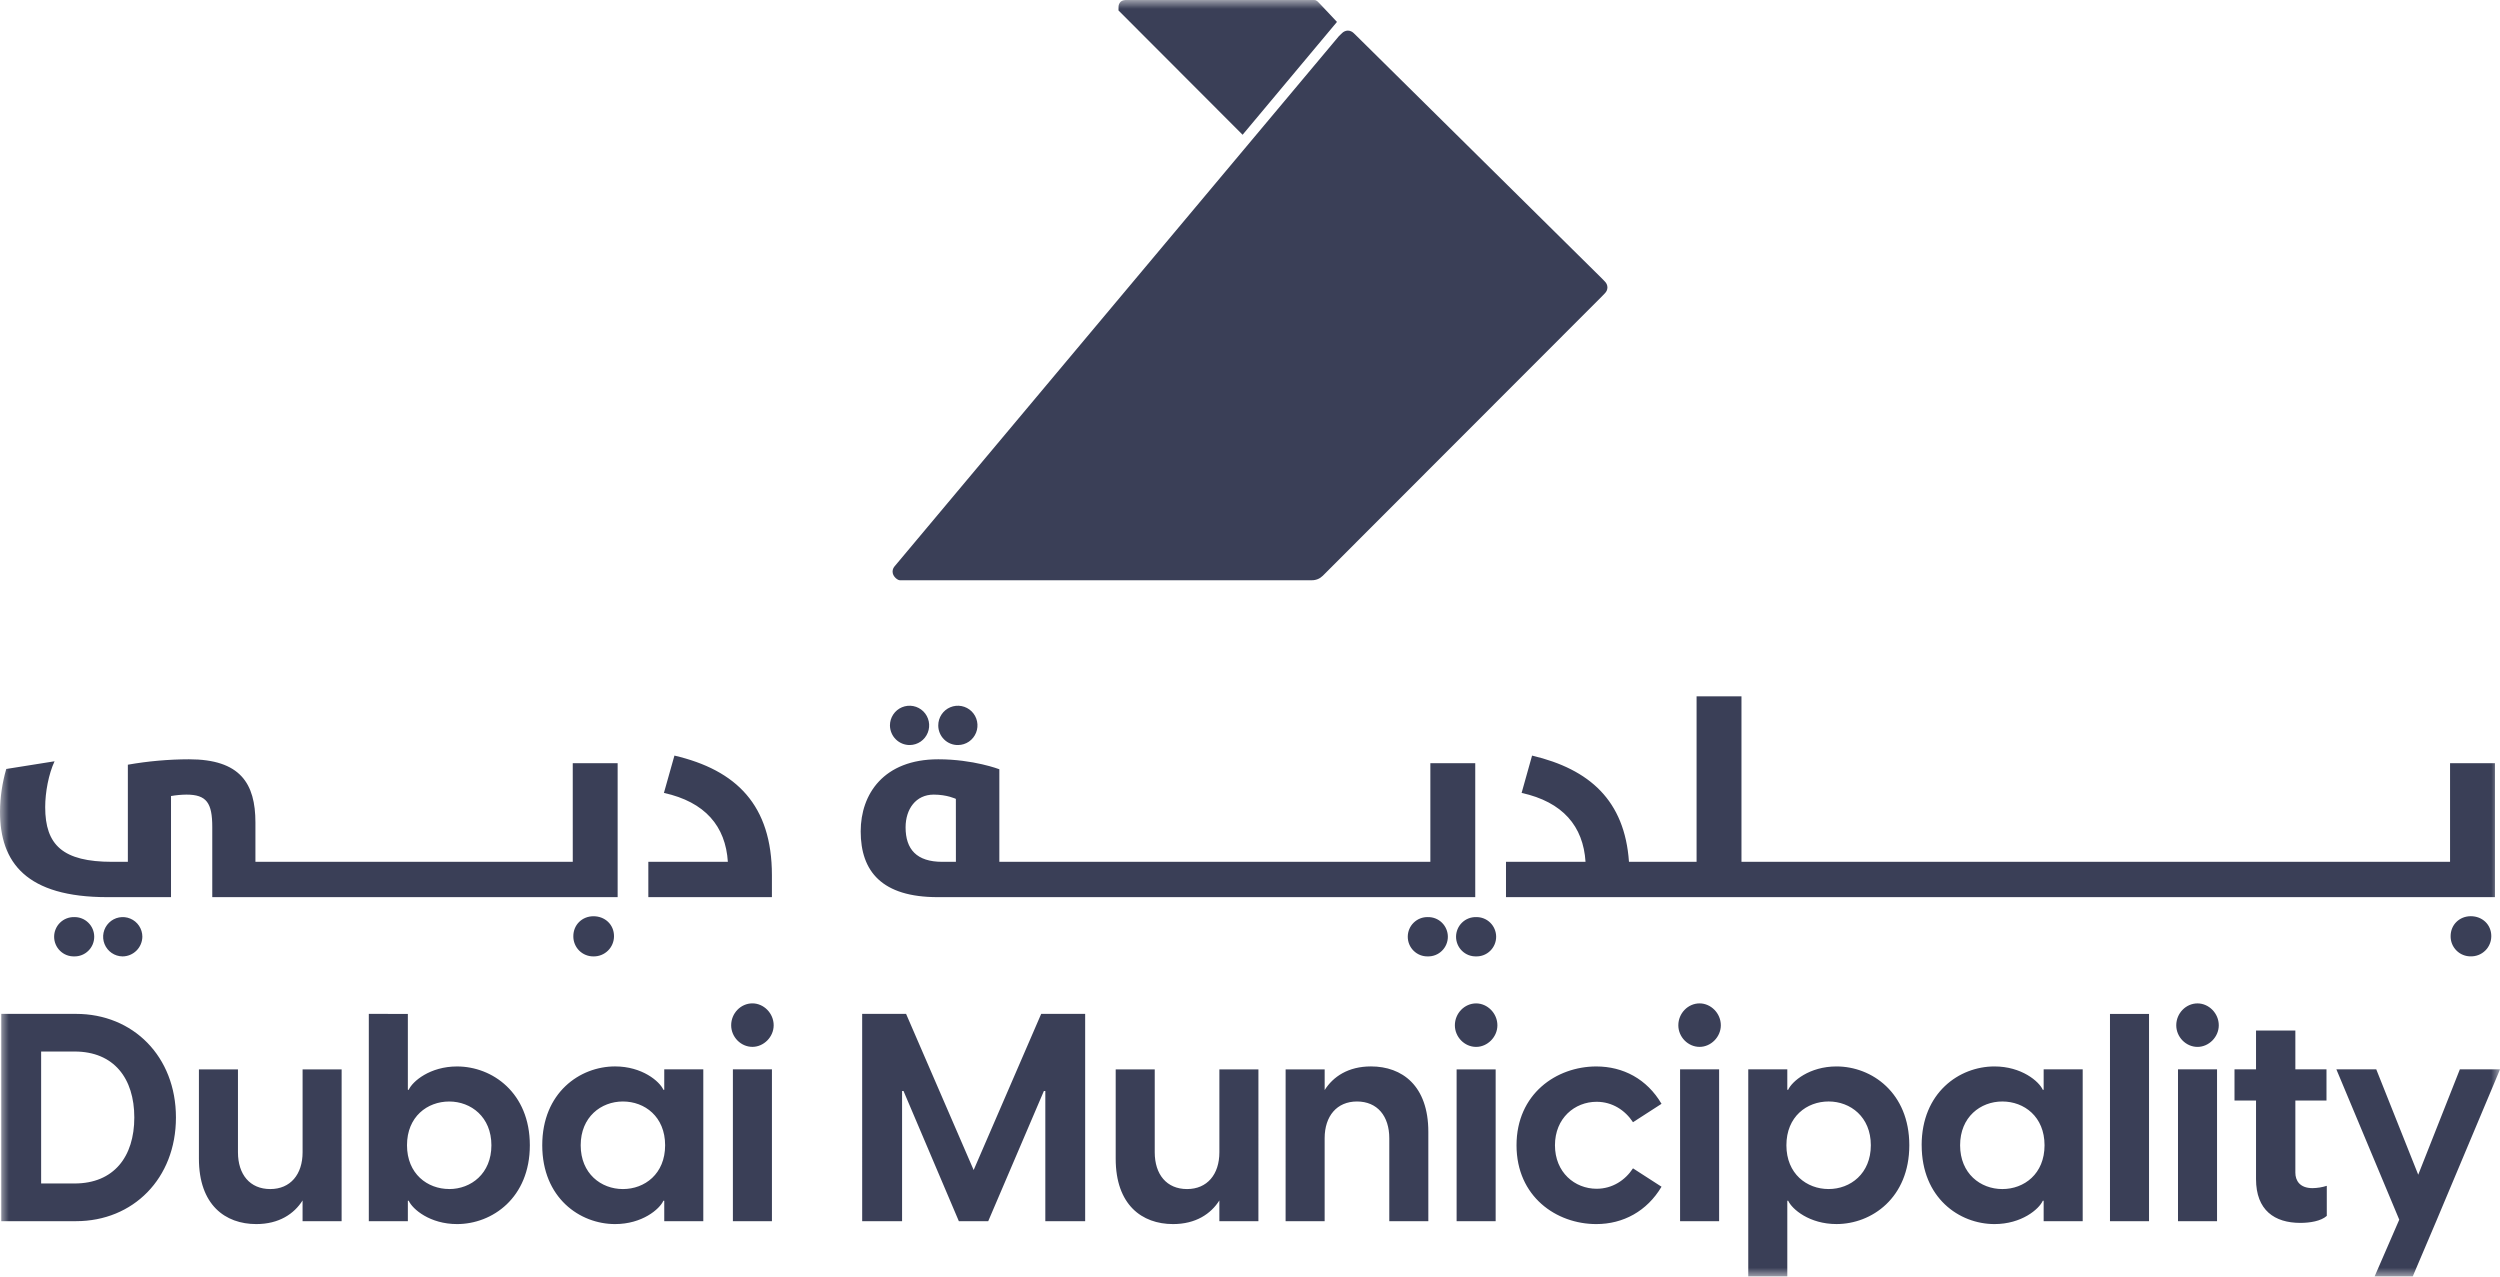 <svg width="141" height="72" viewBox="0 0 141 72" fill="none" xmlns="http://www.w3.org/2000/svg">
<g clip-path="url(#clip0_109_242)">
<mask id="mask0_109_242" style="mask-type:luminance" maskUnits="userSpaceOnUse" x="0" y="0" width="141" height="72">
<path d="M141 0H0V72H141V0Z" fill="white"/>
</mask>
<g mask="url(#mask0_109_242)">
<path d="M75.511 2.042C75.586 1.967 75.645 1.907 75.697 1.862C75.737 1.823 75.784 1.792 75.835 1.768C75.892 1.741 75.956 1.726 76.019 1.726C76.083 1.726 76.147 1.741 76.204 1.768C76.255 1.792 76.302 1.823 76.342 1.862C76.393 1.907 76.452 1.967 76.528 2.042L90.344 15.701C90.419 15.775 90.478 15.836 90.523 15.887C90.562 15.927 90.594 15.974 90.618 16.025C90.644 16.083 90.658 16.146 90.659 16.21C90.659 16.274 90.644 16.338 90.618 16.396C90.594 16.447 90.562 16.493 90.523 16.534C90.478 16.585 90.419 16.644 90.344 16.72C90.344 16.72 74.656 32.428 74.605 32.474C74.523 32.555 74.427 32.62 74.32 32.663C74.213 32.706 74.099 32.728 73.984 32.726H50.76C50.645 32.726 50.523 32.616 50.477 32.561C50.439 32.52 50.407 32.474 50.383 32.423C50.356 32.365 50.342 32.301 50.342 32.237C50.342 32.173 50.356 32.11 50.383 32.052C50.407 32.001 50.439 31.955 50.477 31.915C50.523 31.865 75.511 2.042 75.511 2.042ZM63.46 0.003C63.414 0.005 63.369 0.013 63.325 0.029C63.277 0.046 63.232 0.074 63.194 0.11C63.157 0.148 63.129 0.193 63.111 0.242C63.095 0.285 63.086 0.331 63.086 0.376C63.082 0.432 63.082 0.503 63.082 0.589L70.082 7.601L75.405 1.236L74.469 0.242C74.315 0.087 74.262 0.001 74.12 0.001C74.065 0.001 73.994 -0.002 73.908 -0.002H63.669C63.582 -0.002 63.513 -0.002 63.456 0.001" fill="#3A3F57"/>
<path d="M0.071 57.183H4.29C7.509 57.183 9.923 59.587 9.923 63.027C9.923 66.467 7.509 68.874 4.29 68.874H0.071V57.183ZM4.208 66.748C6.425 66.748 7.575 65.233 7.575 63.027C7.575 60.821 6.425 59.306 4.208 59.306H2.32V66.748H4.208ZM19.267 68.874H17.065V67.705C16.589 68.462 15.735 69.038 14.454 69.038C12.697 69.038 11.219 67.952 11.219 65.351V60.313H13.421V64.988C13.421 66.24 14.093 67.063 15.243 67.063C16.376 67.063 17.066 66.24 17.066 64.988V60.313H19.268L19.267 68.874ZM23.003 57.185V61.465H23.052C23.265 60.988 24.251 60.148 25.778 60.148C27.764 60.148 29.883 61.63 29.883 64.593C29.883 67.556 27.764 69.038 25.778 69.038C24.251 69.038 23.265 68.199 23.052 67.721H23.003V68.874H20.801V57.183L23.003 57.185ZM25.335 67.063C26.566 67.063 27.715 66.191 27.715 64.594C27.715 62.997 26.566 62.125 25.335 62.125C24.103 62.125 22.955 62.978 22.955 64.591C22.955 66.204 24.105 67.061 25.337 67.061M30.583 64.591C30.583 61.628 32.702 60.146 34.689 60.146C36.216 60.146 37.201 60.986 37.415 61.463H37.464V60.311H39.666V68.874H37.464V67.721H37.415C37.201 68.199 36.216 69.038 34.689 69.038C32.702 69.038 30.583 67.557 30.583 64.593M35.132 67.063C36.363 67.063 37.513 66.207 37.513 64.593C37.513 62.98 36.363 62.124 35.132 62.124C33.901 62.124 32.751 62.997 32.751 64.593C32.751 66.19 33.9 67.063 35.132 67.063ZM42.436 56.59C43.077 56.59 43.635 57.149 43.635 57.825C43.635 58.483 43.077 59.043 42.436 59.043C41.779 59.043 41.238 58.483 41.238 57.825C41.238 57.149 41.779 56.59 42.436 56.59ZM41.335 60.311H43.537V68.874H41.335V60.311ZM48.626 57.183H51.103L54.914 65.99L58.723 57.183H61.203V68.874H58.956V61.534H58.874L55.736 68.874H54.079L50.959 61.534H50.877V68.874H48.627L48.626 57.183ZM70.974 68.874H68.772V67.705C68.295 68.462 67.441 69.038 66.16 69.038C64.403 69.038 62.925 67.952 62.925 65.351V60.313H65.127V64.988C65.127 66.24 65.8 67.063 66.95 67.063C68.083 67.063 68.773 66.24 68.773 64.988V60.313H70.975L70.974 68.874ZM72.509 60.313H74.711V61.479C75.188 60.722 76.041 60.146 77.322 60.146C79.079 60.146 80.558 61.232 80.558 63.834V68.874H78.356V64.198C78.356 62.947 77.682 62.124 76.533 62.124C75.4 62.124 74.71 62.947 74.71 64.198V68.874H72.508L72.509 60.313ZM83.254 56.592C83.894 56.592 84.453 57.152 84.453 57.827C84.453 58.486 83.894 59.045 83.254 59.045C82.597 59.045 82.055 58.486 82.055 57.827C82.055 57.152 82.597 56.592 83.254 56.592ZM82.153 60.313H84.355V68.874H82.153V60.313ZM85.532 64.593C85.532 61.696 87.782 60.148 90.032 60.148C91.543 60.148 92.889 60.856 93.71 62.255L92.101 63.293C91.658 62.618 90.935 62.141 90.048 62.141C88.817 62.141 87.7 63.062 87.7 64.593C87.7 66.124 88.817 67.046 90.048 67.046C90.935 67.046 91.658 66.569 92.101 65.894L93.71 66.931C92.889 68.314 91.543 69.038 90.032 69.038C87.782 69.038 85.532 67.493 85.532 64.593ZM95.857 56.591C96.497 56.591 97.055 57.151 97.055 57.826C97.055 58.484 96.497 59.044 95.857 59.044C95.2 59.044 94.658 58.484 94.658 57.826C94.658 57.151 95.2 56.591 95.857 56.591ZM94.756 60.312H96.958V68.874H94.756V60.312ZM98.602 60.312H100.804V61.464H100.853C101.067 60.987 102.052 60.147 103.579 60.147C105.567 60.147 107.685 61.629 107.685 64.592C107.685 67.555 105.567 69.037 103.579 69.037C102.052 69.037 101.067 68.198 100.853 67.72H100.804V72.001H98.602V60.312ZM103.134 67.062C104.366 67.062 105.515 66.189 105.515 64.592C105.515 62.995 104.366 62.123 103.134 62.123C101.902 62.123 100.753 62.979 100.753 64.592C100.753 66.205 101.903 67.062 103.134 67.062ZM108.381 64.592C108.381 61.629 110.499 60.147 112.486 60.147C114.013 60.147 114.999 60.987 115.213 61.464H115.262V60.312H117.464V68.874H115.262V67.721H115.214C115.001 68.199 114.015 69.038 112.488 69.038C110.501 69.038 108.383 67.557 108.383 64.593M112.931 67.063C114.163 67.063 115.312 66.207 115.312 64.593C115.312 62.98 114.163 62.124 112.931 62.124C111.7 62.124 110.55 62.997 110.55 64.593C110.55 66.19 111.7 67.063 112.931 67.063ZM119.003 57.184H121.205V68.874H119.003V57.184ZM123.94 56.592C124.581 56.592 125.139 57.151 125.139 57.827C125.139 58.485 124.581 59.045 123.94 59.045C123.284 59.045 122.741 58.485 122.741 57.827C122.741 57.151 123.284 56.592 123.94 56.592ZM122.839 60.312H125.041V68.874H122.839V60.312ZM127.24 66.501V62.072H126.026V60.311H127.24V58.121H129.458V60.311H131.214V62.072H129.458V66.139C129.458 66.581 129.704 67.011 130.426 67.011C130.699 67.007 130.971 66.963 131.231 66.88V68.576C130.901 68.872 130.279 68.971 129.737 68.971C128.292 68.971 127.24 68.263 127.24 66.501ZM135.318 68.79L131.771 60.311H134.021L136.388 66.254L138.736 60.311H141.002L137.404 68.874L136.074 72.002H133.923L135.318 68.79Z" fill="#3A3F57"/>
<path d="M8.029 52.833C8.024 53.128 7.904 53.41 7.694 53.617C7.484 53.825 7.201 53.941 6.907 53.941C6.689 53.938 6.477 53.87 6.297 53.746C6.117 53.623 5.978 53.448 5.896 53.245C5.815 53.042 5.796 52.82 5.84 52.606C5.885 52.392 5.991 52.196 6.147 52.043C6.302 51.889 6.499 51.785 6.713 51.744C6.927 51.702 7.149 51.725 7.35 51.81C7.551 51.894 7.723 52.036 7.844 52.218C7.964 52.4 8.029 52.614 8.029 52.833ZM4.184 51.724C4.036 51.721 3.89 51.747 3.753 51.801C3.616 51.855 3.491 51.937 3.386 52.04C3.28 52.143 3.197 52.266 3.14 52.403C3.082 52.539 3.053 52.685 3.053 52.833C3.053 52.98 3.082 53.126 3.14 53.263C3.197 53.399 3.28 53.522 3.386 53.625C3.491 53.728 3.616 53.81 3.753 53.864C3.89 53.918 4.036 53.944 4.184 53.941C4.331 53.944 4.477 53.918 4.614 53.864C4.751 53.81 4.876 53.728 4.981 53.625C5.087 53.522 5.17 53.399 5.228 53.263C5.285 53.126 5.314 52.98 5.314 52.833C5.314 52.685 5.285 52.539 5.228 52.403C5.17 52.266 5.087 52.143 4.981 52.04C4.876 51.937 4.751 51.855 4.614 51.801C4.477 51.747 4.331 51.721 4.184 51.724ZM33.474 51.676C32.833 51.676 32.336 52.158 32.336 52.8C32.334 52.951 32.362 53.1 32.418 53.239C32.475 53.379 32.558 53.505 32.664 53.612C32.77 53.718 32.897 53.802 33.036 53.858C33.175 53.915 33.324 53.943 33.474 53.941C33.625 53.944 33.775 53.916 33.915 53.86C34.056 53.804 34.183 53.72 34.291 53.614C34.399 53.508 34.484 53.381 34.542 53.242C34.6 53.102 34.63 52.952 34.63 52.8C34.63 52.142 34.117 51.676 33.474 51.676ZM32.304 48.607H14.406V46.391C14.406 44.189 13.557 42.824 10.657 42.824C9.502 42.827 8.349 42.929 7.211 43.129V48.607H6.33C3.542 48.607 2.549 47.66 2.549 45.523C2.549 44.688 2.741 43.659 3.077 42.936L0.352 43.37C0.125 44.153 0.007 44.964 0 45.78C0 48.655 1.49 50.599 6.055 50.599H9.645V44.896C9.932 44.846 10.223 44.819 10.514 44.816C11.652 44.816 11.972 45.282 11.972 46.647V50.599H34.835V43.046H32.303L32.304 48.607ZM38.038 42.615L37.445 44.72C39.769 45.233 40.923 46.596 41.051 48.607H36.566V50.599H43.536V49.363C43.536 45.41 41.533 43.434 38.039 42.615M51.315 42.02C51.533 42.017 51.745 41.95 51.925 41.826C52.105 41.702 52.244 41.528 52.325 41.325C52.407 41.122 52.426 40.9 52.382 40.686C52.337 40.472 52.231 40.276 52.076 40.122C51.92 39.969 51.723 39.865 51.509 39.823C51.295 39.782 51.074 39.805 50.872 39.889C50.671 39.973 50.499 40.115 50.379 40.297C50.258 40.479 50.193 40.693 50.193 40.912C50.194 41.058 50.224 41.204 50.281 41.339C50.337 41.474 50.42 41.597 50.525 41.7C50.629 41.803 50.752 41.884 50.888 41.939C51.024 41.994 51.169 42.022 51.315 42.02ZM54.039 42.02C54.258 42.017 54.47 41.95 54.65 41.826C54.829 41.702 54.968 41.528 55.05 41.325C55.131 41.122 55.151 40.9 55.106 40.686C55.062 40.472 54.955 40.276 54.8 40.122C54.645 39.969 54.447 39.865 54.233 39.823C54.019 39.782 53.798 39.805 53.597 39.889C53.395 39.973 53.224 40.115 53.103 40.297C52.982 40.479 52.918 40.693 52.918 40.912C52.917 41.059 52.946 41.205 53.002 41.34C53.058 41.476 53.141 41.6 53.246 41.703C53.35 41.806 53.474 41.888 53.611 41.942C53.747 41.997 53.893 42.023 54.039 42.02ZM83.252 51.724C83.105 51.721 82.958 51.747 82.821 51.801C82.684 51.855 82.559 51.937 82.454 52.04C82.349 52.143 82.265 52.266 82.208 52.403C82.151 52.539 82.121 52.685 82.121 52.833C82.121 52.98 82.151 53.126 82.208 53.263C82.265 53.399 82.349 53.522 82.454 53.625C82.559 53.728 82.684 53.81 82.821 53.864C82.958 53.918 83.105 53.944 83.252 53.941C83.399 53.944 83.546 53.918 83.683 53.864C83.82 53.81 83.945 53.728 84.05 53.625C84.155 53.522 84.239 53.399 84.296 53.263C84.353 53.126 84.383 52.98 84.383 52.833C84.383 52.685 84.353 52.539 84.296 52.403C84.239 52.266 84.155 52.143 84.05 52.04C83.945 51.937 83.82 51.855 83.683 51.801C83.546 51.747 83.399 51.721 83.252 51.724ZM80.528 51.724C80.381 51.721 80.234 51.747 80.097 51.801C79.96 51.855 79.836 51.937 79.73 52.04C79.625 52.143 79.541 52.266 79.484 52.403C79.427 52.539 79.398 52.685 79.398 52.833C79.398 52.98 79.427 53.126 79.484 53.263C79.541 53.399 79.625 53.522 79.73 53.625C79.836 53.728 79.96 53.81 80.097 53.864C80.234 53.918 80.381 53.944 80.528 53.941C80.675 53.944 80.822 53.918 80.959 53.864C81.096 53.81 81.221 53.728 81.326 53.625C81.431 53.522 81.515 53.399 81.572 53.263C81.629 53.126 81.659 52.98 81.659 52.833C81.659 52.685 81.629 52.539 81.572 52.403C81.515 52.266 81.431 52.143 81.326 52.04C81.221 51.937 81.096 51.855 80.959 51.801C80.822 51.747 80.675 51.721 80.528 51.724ZM83.204 50.599H52.886C49.745 50.599 48.543 49.153 48.543 46.889C48.543 44.784 49.841 42.824 52.918 42.824C54.905 42.824 56.363 43.386 56.363 43.386V48.607H80.672V43.046H83.204V50.599ZM53.911 45.057C53.911 45.057 53.416 44.816 52.662 44.816C51.651 44.816 51.075 45.635 51.075 46.663C51.075 47.901 51.7 48.607 53.142 48.607H53.913L53.911 45.057ZM138.183 43.046V48.607H98.219V39.273H95.687V48.607H91.874C91.633 45.153 89.662 43.386 86.409 42.615L85.819 44.72C88.142 45.233 89.296 46.596 89.424 48.607H84.938V50.599H140.715V43.046H138.183ZM139.353 51.674C138.712 51.674 138.215 52.156 138.215 52.798C138.213 52.948 138.241 53.098 138.297 53.237C138.354 53.377 138.438 53.503 138.544 53.609C138.65 53.716 138.776 53.8 138.915 53.856C139.054 53.913 139.203 53.941 139.353 53.939C139.504 53.941 139.654 53.914 139.794 53.858C139.935 53.802 140.062 53.718 140.17 53.612C140.278 53.506 140.363 53.379 140.421 53.239C140.48 53.099 140.509 52.95 140.509 52.798C140.509 52.14 139.996 51.674 139.353 51.674Z" fill="#3A3F57"/>
</g>
</g>
<defs>
<clipPath id="clip0_109_242">
<rect width="141" height="72" fill="white"/>
</clipPath>
</defs>
</svg>

